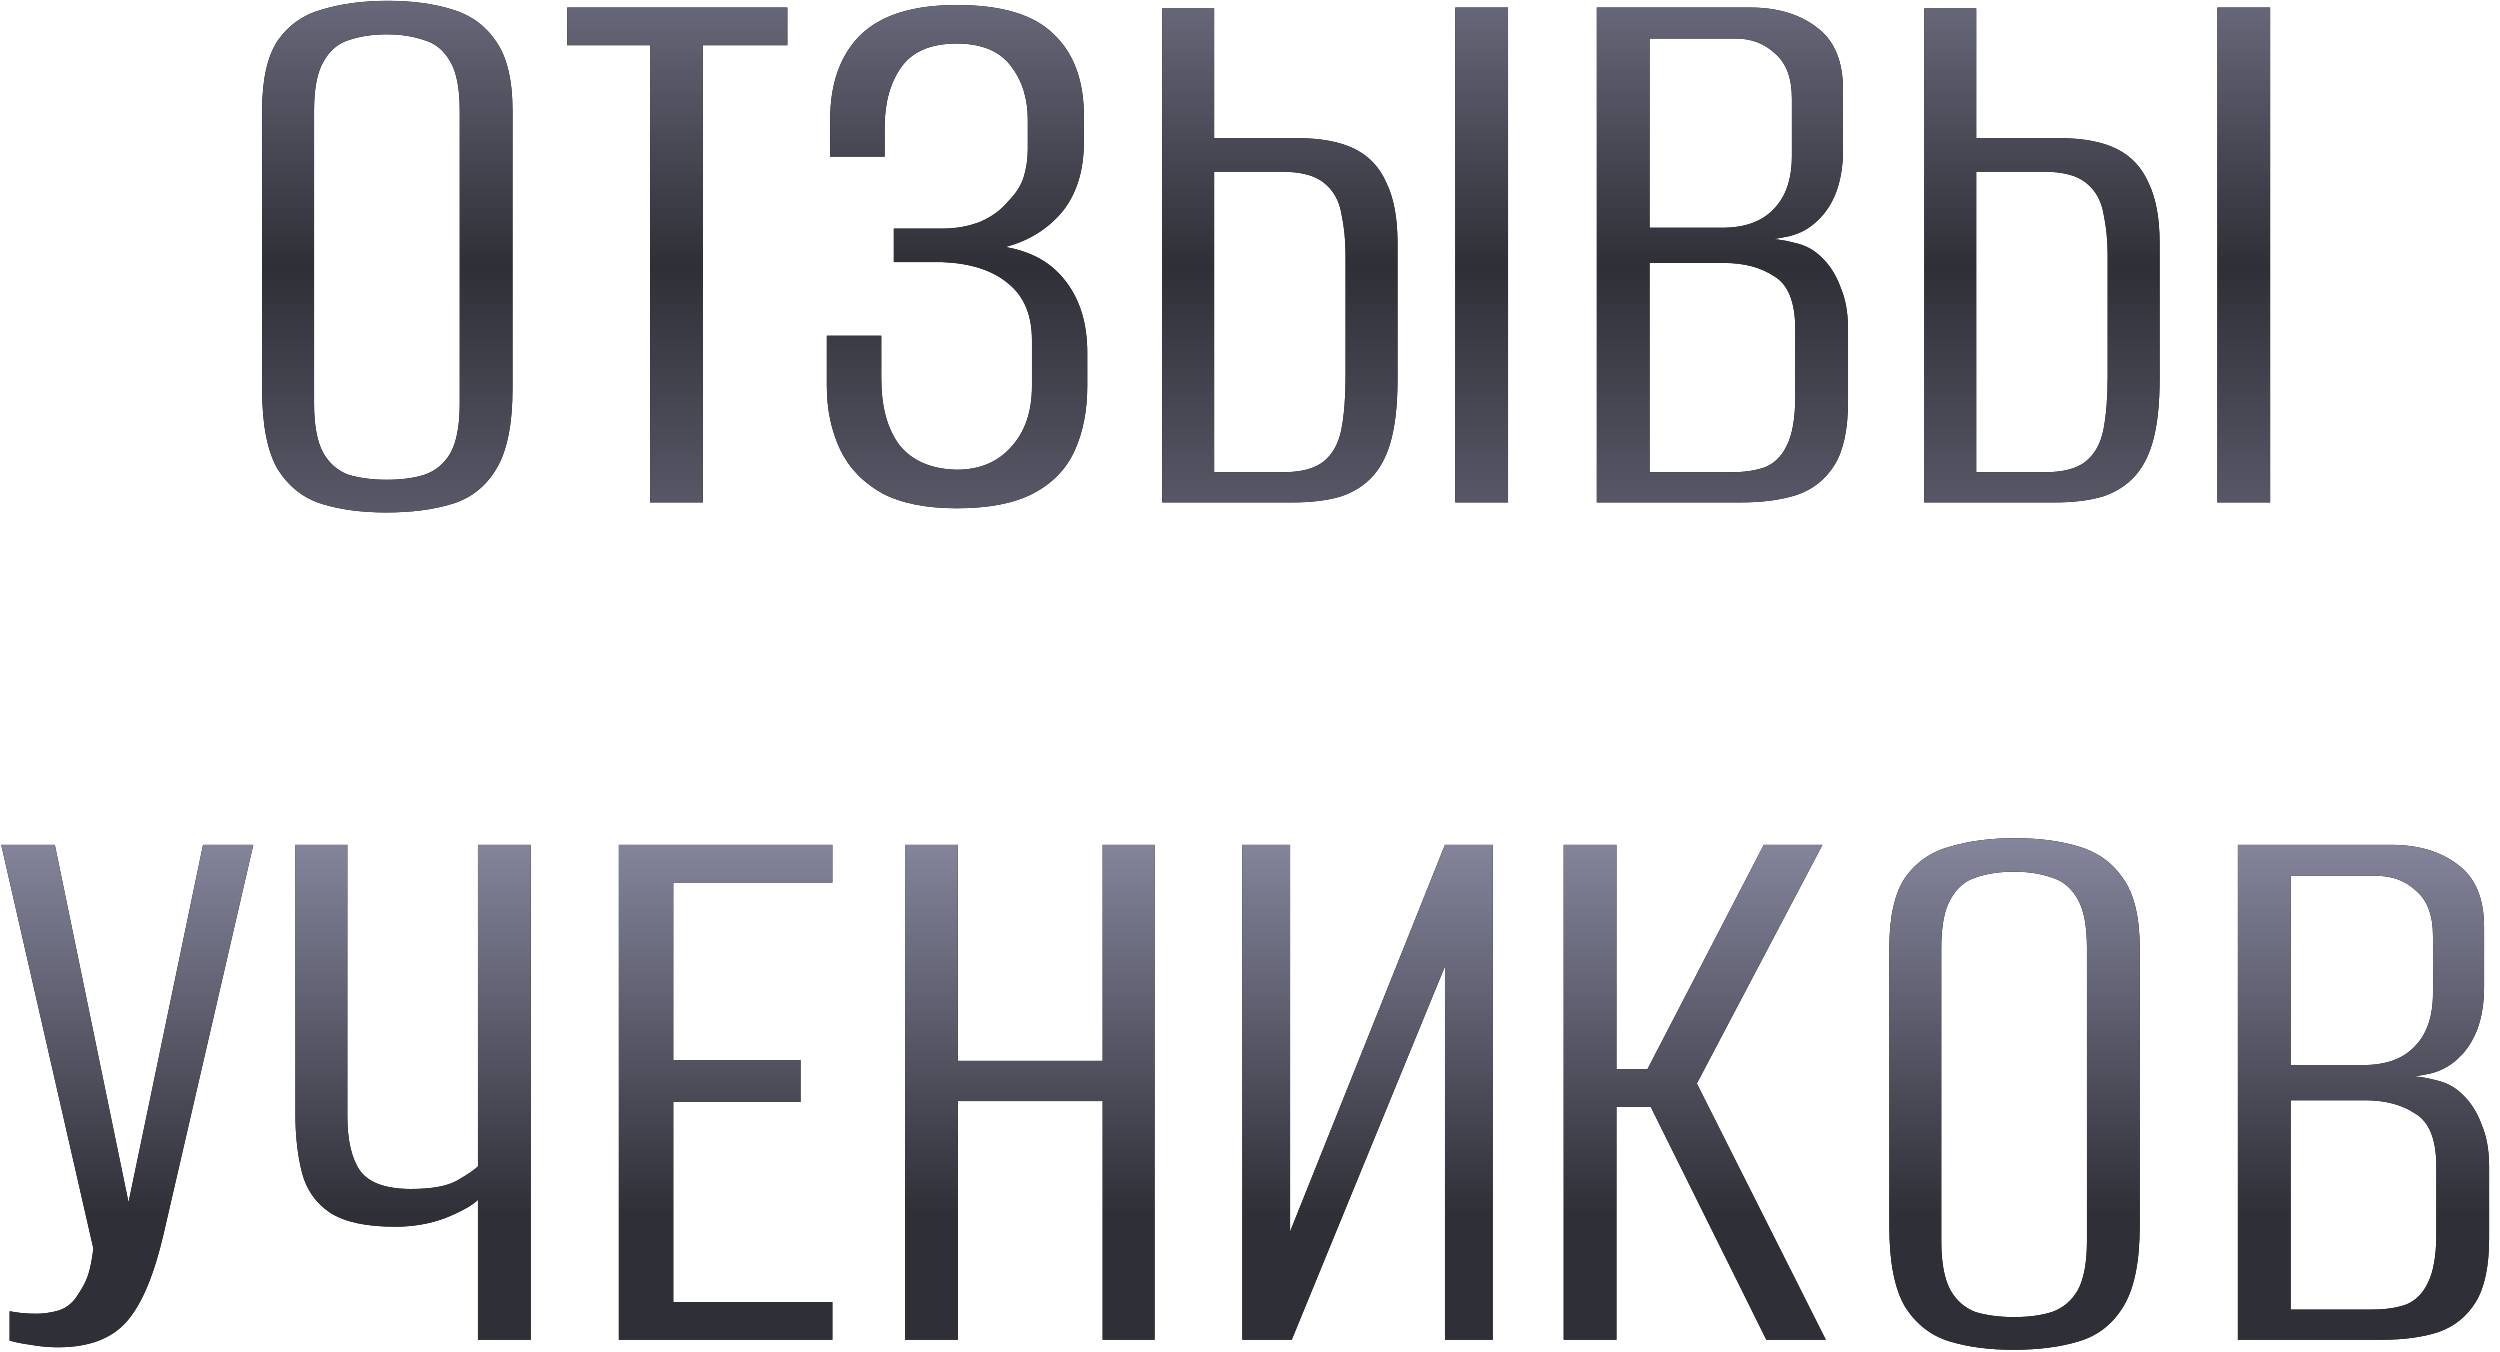 <?xml version="1.0" encoding="UTF-8"?> <svg xmlns="http://www.w3.org/2000/svg" width="209" height="113" viewBox="0 0 209 113" fill="none"> <path d="M32.275 42.84C30.268 42.84 28.495 42.607 26.955 42.14C25.415 41.673 24.178 40.717 23.245 39.27C22.358 37.777 21.915 35.537 21.915 32.55V9.24C21.915 6.627 22.358 4.667 23.245 3.36C24.178 2.053 25.438 1.19 27.025 0.77C28.612 0.303 30.408 0.07 32.415 0.07C34.422 0.07 36.195 0.303 37.735 0.77C39.322 1.237 40.558 2.123 41.445 3.43C42.378 4.737 42.845 6.673 42.845 9.24V32.48C42.845 35.513 42.378 37.777 41.445 39.27C40.558 40.717 39.322 41.673 37.735 42.14C36.195 42.607 34.375 42.84 32.275 42.84ZM32.345 40.11C33.558 40.11 34.608 39.97 35.495 39.69C36.428 39.363 37.152 38.757 37.665 37.87C38.178 36.937 38.435 35.56 38.435 33.74V9.24C38.435 7.42 38.178 6.067 37.665 5.18C37.152 4.247 36.428 3.64 35.495 3.36C34.562 3.033 33.512 2.87 32.345 2.87C31.132 2.87 30.058 3.033 29.125 3.36C28.238 3.64 27.538 4.247 27.025 5.18C26.512 6.067 26.255 7.42 26.255 9.24V33.74C26.255 35.56 26.512 36.937 27.025 37.87C27.538 38.757 28.238 39.363 29.125 39.69C30.058 39.97 31.132 40.11 32.345 40.11ZM54.343 42V3.78H47.413V0.63H65.823V3.78H58.753V42H54.343ZM79.974 42.49C77.407 42.49 75.33 42.07 73.743 41.23C72.157 40.343 70.99 39.13 70.243 37.59C69.497 36.003 69.124 34.23 69.124 32.27V28.07H73.674V31.64C73.674 34.02 74.187 35.887 75.213 37.24C76.287 38.547 77.874 39.223 79.974 39.27C81.887 39.27 83.403 38.64 84.523 37.38C85.69 36.12 86.273 34.417 86.273 32.27V28.42C86.273 26.32 85.597 24.733 84.243 23.66C82.937 22.587 81.117 22.003 78.784 21.91H74.724V19.11H78.853C79.927 19.11 80.954 18.923 81.933 18.55C82.913 18.13 83.707 17.547 84.314 16.8C84.92 16.193 85.34 15.54 85.573 14.84C85.807 14.093 85.924 13.3 85.924 12.46V10.01C85.924 8.237 85.457 6.743 84.523 5.53C83.59 4.27 82.073 3.64 79.974 3.64C77.827 3.64 76.287 4.293 75.353 5.6C74.42 6.907 73.954 8.587 73.954 10.64V13.09H69.403V10.01C69.403 6.977 70.243 4.62 71.924 2.94C73.65 1.26 76.334 0.42 79.974 0.42C83.754 0.42 86.46 1.237 88.094 2.87C89.773 4.457 90.614 6.743 90.614 9.73V11.83C90.614 14.257 90.007 16.217 88.793 17.71C87.58 19.157 85.993 20.137 84.034 20.65C86.273 21.023 87.977 22.003 89.144 23.59C90.31 25.13 90.894 27.09 90.894 29.47V32.27C90.894 34.323 90.543 36.12 89.844 37.66C89.144 39.2 88 40.39 86.413 41.23C84.827 42.07 82.68 42.49 79.974 42.49ZM97.161 42V0.7H101.501V11.55H108.431C110.437 11.55 112.047 11.853 113.261 12.46C114.474 13.067 115.361 14.023 115.921 15.33C116.527 16.59 116.831 18.247 116.831 20.3V31.71C116.831 33.67 116.667 35.303 116.341 36.61C116.014 37.917 115.501 38.967 114.801 39.76C114.101 40.553 113.191 41.137 112.071 41.51C110.951 41.837 109.621 42 108.081 42H97.161ZM101.501 39.48H107.241C108.781 39.48 109.924 39.177 110.671 38.57C111.417 37.963 111.907 37.077 112.141 35.91C112.374 34.697 112.491 33.227 112.491 31.5V21.35C112.491 20.09 112.374 18.923 112.141 17.85C111.954 16.777 111.487 15.937 110.741 15.33C109.994 14.677 108.781 14.35 107.101 14.35H101.501V39.48ZM121.661 42V0.63H126.071V42H121.661ZM133.494 42V0.63H146.304C148.591 0.63 150.457 1.19 151.904 2.31C153.351 3.383 154.074 5.11 154.074 7.49V12.53C154.074 13.837 153.887 15.003 153.514 16.03C153.141 17.01 152.627 17.803 151.974 18.41C151.321 19.063 150.527 19.507 149.594 19.74C148.707 19.927 147.961 20.043 147.354 20.09V19.95C148.287 19.95 149.174 20.067 150.014 20.3C150.901 20.487 151.647 20.883 152.254 21.49C152.954 22.143 153.491 22.983 153.864 24.01C154.284 24.99 154.494 26.157 154.494 27.51V33.53C154.494 35.863 154.121 37.637 153.374 38.85C152.627 40.063 151.577 40.903 150.224 41.37C148.917 41.79 147.354 42 145.534 42H133.494ZM137.904 39.48H144.764C145.837 39.48 146.771 39.34 147.564 39.06C148.357 38.733 148.964 38.127 149.384 37.24C149.851 36.307 150.084 34.953 150.084 33.18V27.51C150.084 25.27 149.501 23.8 148.334 23.1C147.214 22.353 145.814 21.98 144.134 21.98H137.904V39.48ZM137.904 19.04H143.994C145.861 19.04 147.284 18.527 148.264 17.5C149.291 16.473 149.804 14.98 149.804 13.02V8.26C149.804 6.533 149.337 5.273 148.404 4.48C147.517 3.64 146.421 3.22 145.114 3.22H137.904V19.04ZM160.872 42V0.7H165.212V11.55H172.142C174.148 11.55 175.758 11.853 176.972 12.46C178.185 13.067 179.072 14.023 179.632 15.33C180.238 16.59 180.542 18.247 180.542 20.3V31.71C180.542 33.67 180.378 35.303 180.052 36.61C179.725 37.917 179.212 38.967 178.512 39.76C177.812 40.553 176.902 41.137 175.782 41.51C174.662 41.837 173.332 42 171.792 42H160.872ZM165.212 39.48H170.952C172.492 39.48 173.635 39.177 174.382 38.57C175.128 37.963 175.618 37.077 175.852 35.91C176.085 34.697 176.202 33.227 176.202 31.5V21.35C176.202 20.09 176.085 18.923 175.852 17.85C175.665 16.777 175.198 15.937 174.452 15.33C173.705 14.677 172.492 14.35 170.812 14.35H165.212V39.48ZM185.372 42V0.63H189.782V42H185.372ZM4.865 112.63C4.071 112.63 3.301 112.56 2.555 112.42C1.855 112.327 1.271 112.21 0.805 112.07V109.62C1.038 109.667 1.341 109.713 1.715 109.76C2.135 109.807 2.578 109.83 3.045 109.83C3.651 109.83 4.281 109.737 4.935 109.55C5.635 109.317 6.195 108.827 6.615 108.08C6.941 107.613 7.198 107.1 7.385 106.54C7.571 105.933 7.711 105.21 7.805 104.37L0.105 70.63H4.585L10.745 100.52L16.975 70.63H21.175L13.685 103.11C12.891 106.563 11.865 109.013 10.605 110.46C9.345 111.907 7.431 112.63 4.865 112.63ZM39.958 112V100.31C39.398 100.823 38.465 101.337 37.158 101.85C35.898 102.317 34.522 102.55 33.028 102.55C30.602 102.55 28.782 102.153 27.568 101.36C26.401 100.567 25.631 99.47 25.258 98.07C24.885 96.623 24.698 94.99 24.698 93.17V70.63H29.038V93.31C29.038 95.317 29.388 96.833 30.088 97.86C30.835 98.887 32.258 99.4 34.358 99.4C36.085 99.4 37.368 99.167 38.208 98.7C39.095 98.187 39.678 97.79 39.958 97.51V70.63H44.368V112H39.958ZM51.736 112V70.63H69.586V73.78H56.286V88.62H66.926V92.12H56.286V108.85H69.586V112H51.736ZM75.662 112V70.63H80.072V88.69H92.182V70.63H96.522V112H92.182V92.05H80.072V112H75.662ZM103.86 112V70.63H107.85V102.97L120.8 70.63H124.79V112H120.8V80.78L107.99 112H103.86ZM130.725 112V70.63H135.135V89.39H137.725L147.455 70.63H152.355L141.855 90.58L152.635 112H147.665L138.005 92.54H135.135V112H130.725ZM168.31 112.84C166.304 112.84 164.53 112.607 162.99 112.14C161.45 111.673 160.214 110.717 159.28 109.27C158.394 107.777 157.95 105.537 157.95 102.55V79.24C157.95 76.627 158.394 74.667 159.28 73.36C160.214 72.053 161.474 71.19 163.06 70.77C164.647 70.303 166.444 70.07 168.45 70.07C170.457 70.07 172.23 70.303 173.77 70.77C175.357 71.237 176.594 72.123 177.48 73.43C178.414 74.737 178.88 76.673 178.88 79.24V102.48C178.88 105.513 178.414 107.777 177.48 109.27C176.594 110.717 175.357 111.673 173.77 112.14C172.23 112.607 170.41 112.84 168.31 112.84ZM168.38 110.11C169.594 110.11 170.644 109.97 171.53 109.69C172.464 109.363 173.187 108.757 173.7 107.87C174.214 106.937 174.47 105.56 174.47 103.74V79.24C174.47 77.42 174.214 76.067 173.7 75.18C173.187 74.247 172.464 73.64 171.53 73.36C170.597 73.033 169.547 72.87 168.38 72.87C167.167 72.87 166.094 73.033 165.16 73.36C164.274 73.64 163.574 74.247 163.06 75.18C162.547 76.067 162.29 77.42 162.29 79.24V103.74C162.29 105.56 162.547 106.937 163.06 107.87C163.574 108.757 164.274 109.363 165.16 109.69C166.094 109.97 167.167 110.11 168.38 110.11ZM187.088 112V70.63H199.898C202.184 70.63 204.051 71.19 205.498 72.31C206.944 73.383 207.668 75.11 207.668 77.49V82.53C207.668 83.837 207.481 85.003 207.108 86.03C206.734 87.01 206.221 87.803 205.568 88.41C204.914 89.063 204.121 89.507 203.188 89.74C202.301 89.927 201.554 90.043 200.948 90.09V89.95C201.881 89.95 202.768 90.067 203.608 90.3C204.494 90.487 205.241 90.883 205.848 91.49C206.548 92.143 207.084 92.983 207.458 94.01C207.878 94.99 208.088 96.157 208.088 97.51V103.53C208.088 105.863 207.714 107.637 206.968 108.85C206.221 110.063 205.171 110.903 203.818 111.37C202.511 111.79 200.948 112 199.128 112H187.088ZM191.498 109.48H198.358C199.431 109.48 200.364 109.34 201.158 109.06C201.951 108.733 202.558 108.127 202.978 107.24C203.444 106.307 203.678 104.953 203.678 103.18V97.51C203.678 95.27 203.094 93.8 201.928 93.1C200.808 92.353 199.408 91.98 197.728 91.98H191.498V109.48ZM191.498 89.04H197.588C199.454 89.04 200.878 88.527 201.858 87.5C202.884 86.473 203.398 84.98 203.398 83.02V78.26C203.398 76.533 202.931 75.273 201.998 74.48C201.111 73.64 200.014 73.22 198.708 73.22H191.498V89.04Z" fill="black"></path> <path d="M32.275 42.84C30.268 42.84 28.495 42.607 26.955 42.14C25.415 41.673 24.178 40.717 23.245 39.27C22.358 37.777 21.915 35.537 21.915 32.55V9.24C21.915 6.627 22.358 4.667 23.245 3.36C24.178 2.053 25.438 1.19 27.025 0.77C28.612 0.303 30.408 0.07 32.415 0.07C34.422 0.07 36.195 0.303 37.735 0.77C39.322 1.237 40.558 2.123 41.445 3.43C42.378 4.737 42.845 6.673 42.845 9.24V32.48C42.845 35.513 42.378 37.777 41.445 39.27C40.558 40.717 39.322 41.673 37.735 42.14C36.195 42.607 34.375 42.84 32.275 42.84ZM32.345 40.11C33.558 40.11 34.608 39.97 35.495 39.69C36.428 39.363 37.152 38.757 37.665 37.87C38.178 36.937 38.435 35.56 38.435 33.74V9.24C38.435 7.42 38.178 6.067 37.665 5.18C37.152 4.247 36.428 3.64 35.495 3.36C34.562 3.033 33.512 2.87 32.345 2.87C31.132 2.87 30.058 3.033 29.125 3.36C28.238 3.64 27.538 4.247 27.025 5.18C26.512 6.067 26.255 7.42 26.255 9.24V33.74C26.255 35.56 26.512 36.937 27.025 37.87C27.538 38.757 28.238 39.363 29.125 39.69C30.058 39.97 31.132 40.11 32.345 40.11ZM54.343 42V3.78H47.413V0.63H65.823V3.78H58.753V42H54.343ZM79.974 42.49C77.407 42.49 75.33 42.07 73.743 41.23C72.157 40.343 70.99 39.13 70.243 37.59C69.497 36.003 69.124 34.23 69.124 32.27V28.07H73.674V31.64C73.674 34.02 74.187 35.887 75.213 37.24C76.287 38.547 77.874 39.223 79.974 39.27C81.887 39.27 83.403 38.64 84.523 37.38C85.69 36.12 86.273 34.417 86.273 32.27V28.42C86.273 26.32 85.597 24.733 84.243 23.66C82.937 22.587 81.117 22.003 78.784 21.91H74.724V19.11H78.853C79.927 19.11 80.954 18.923 81.933 18.55C82.913 18.13 83.707 17.547 84.314 16.8C84.92 16.193 85.34 15.54 85.573 14.84C85.807 14.093 85.924 13.3 85.924 12.46V10.01C85.924 8.237 85.457 6.743 84.523 5.53C83.59 4.27 82.073 3.64 79.974 3.64C77.827 3.64 76.287 4.293 75.353 5.6C74.42 6.907 73.954 8.587 73.954 10.64V13.09H69.403V10.01C69.403 6.977 70.243 4.62 71.924 2.94C73.65 1.26 76.334 0.42 79.974 0.42C83.754 0.42 86.46 1.237 88.094 2.87C89.773 4.457 90.614 6.743 90.614 9.73V11.83C90.614 14.257 90.007 16.217 88.793 17.71C87.58 19.157 85.993 20.137 84.034 20.65C86.273 21.023 87.977 22.003 89.144 23.59C90.31 25.13 90.894 27.09 90.894 29.47V32.27C90.894 34.323 90.543 36.12 89.844 37.66C89.144 39.2 88 40.39 86.413 41.23C84.827 42.07 82.68 42.49 79.974 42.49ZM97.161 42V0.7H101.501V11.55H108.431C110.437 11.55 112.047 11.853 113.261 12.46C114.474 13.067 115.361 14.023 115.921 15.33C116.527 16.59 116.831 18.247 116.831 20.3V31.71C116.831 33.67 116.667 35.303 116.341 36.61C116.014 37.917 115.501 38.967 114.801 39.76C114.101 40.553 113.191 41.137 112.071 41.51C110.951 41.837 109.621 42 108.081 42H97.161ZM101.501 39.48H107.241C108.781 39.48 109.924 39.177 110.671 38.57C111.417 37.963 111.907 37.077 112.141 35.91C112.374 34.697 112.491 33.227 112.491 31.5V21.35C112.491 20.09 112.374 18.923 112.141 17.85C111.954 16.777 111.487 15.937 110.741 15.33C109.994 14.677 108.781 14.35 107.101 14.35H101.501V39.48ZM121.661 42V0.63H126.071V42H121.661ZM133.494 42V0.63H146.304C148.591 0.63 150.457 1.19 151.904 2.31C153.351 3.383 154.074 5.11 154.074 7.49V12.53C154.074 13.837 153.887 15.003 153.514 16.03C153.141 17.01 152.627 17.803 151.974 18.41C151.321 19.063 150.527 19.507 149.594 19.74C148.707 19.927 147.961 20.043 147.354 20.09V19.95C148.287 19.95 149.174 20.067 150.014 20.3C150.901 20.487 151.647 20.883 152.254 21.49C152.954 22.143 153.491 22.983 153.864 24.01C154.284 24.99 154.494 26.157 154.494 27.51V33.53C154.494 35.863 154.121 37.637 153.374 38.85C152.627 40.063 151.577 40.903 150.224 41.37C148.917 41.79 147.354 42 145.534 42H133.494ZM137.904 39.48H144.764C145.837 39.48 146.771 39.34 147.564 39.06C148.357 38.733 148.964 38.127 149.384 37.24C149.851 36.307 150.084 34.953 150.084 33.18V27.51C150.084 25.27 149.501 23.8 148.334 23.1C147.214 22.353 145.814 21.98 144.134 21.98H137.904V39.48ZM137.904 19.04H143.994C145.861 19.04 147.284 18.527 148.264 17.5C149.291 16.473 149.804 14.98 149.804 13.02V8.26C149.804 6.533 149.337 5.273 148.404 4.48C147.517 3.64 146.421 3.22 145.114 3.22H137.904V19.04ZM160.872 42V0.7H165.212V11.55H172.142C174.148 11.55 175.758 11.853 176.972 12.46C178.185 13.067 179.072 14.023 179.632 15.33C180.238 16.59 180.542 18.247 180.542 20.3V31.71C180.542 33.67 180.378 35.303 180.052 36.61C179.725 37.917 179.212 38.967 178.512 39.76C177.812 40.553 176.902 41.137 175.782 41.51C174.662 41.837 173.332 42 171.792 42H160.872ZM165.212 39.48H170.952C172.492 39.48 173.635 39.177 174.382 38.57C175.128 37.963 175.618 37.077 175.852 35.91C176.085 34.697 176.202 33.227 176.202 31.5V21.35C176.202 20.09 176.085 18.923 175.852 17.85C175.665 16.777 175.198 15.937 174.452 15.33C173.705 14.677 172.492 14.35 170.812 14.35H165.212V39.48ZM185.372 42V0.63H189.782V42H185.372ZM4.865 112.63C4.071 112.63 3.301 112.56 2.555 112.42C1.855 112.327 1.271 112.21 0.805 112.07V109.62C1.038 109.667 1.341 109.713 1.715 109.76C2.135 109.807 2.578 109.83 3.045 109.83C3.651 109.83 4.281 109.737 4.935 109.55C5.635 109.317 6.195 108.827 6.615 108.08C6.941 107.613 7.198 107.1 7.385 106.54C7.571 105.933 7.711 105.21 7.805 104.37L0.105 70.63H4.585L10.745 100.52L16.975 70.63H21.175L13.685 103.11C12.891 106.563 11.865 109.013 10.605 110.46C9.345 111.907 7.431 112.63 4.865 112.63ZM39.958 112V100.31C39.398 100.823 38.465 101.337 37.158 101.85C35.898 102.317 34.522 102.55 33.028 102.55C30.602 102.55 28.782 102.153 27.568 101.36C26.401 100.567 25.631 99.47 25.258 98.07C24.885 96.623 24.698 94.99 24.698 93.17V70.63H29.038V93.31C29.038 95.317 29.388 96.833 30.088 97.86C30.835 98.887 32.258 99.4 34.358 99.4C36.085 99.4 37.368 99.167 38.208 98.7C39.095 98.187 39.678 97.79 39.958 97.51V70.63H44.368V112H39.958ZM51.736 112V70.63H69.586V73.78H56.286V88.62H66.926V92.12H56.286V108.85H69.586V112H51.736ZM75.662 112V70.63H80.072V88.69H92.182V70.63H96.522V112H92.182V92.05H80.072V112H75.662ZM103.86 112V70.63H107.85V102.97L120.8 70.63H124.79V112H120.8V80.78L107.99 112H103.86ZM130.725 112V70.63H135.135V89.39H137.725L147.455 70.63H152.355L141.855 90.58L152.635 112H147.665L138.005 92.54H135.135V112H130.725ZM168.31 112.84C166.304 112.84 164.53 112.607 162.99 112.14C161.45 111.673 160.214 110.717 159.28 109.27C158.394 107.777 157.95 105.537 157.95 102.55V79.24C157.95 76.627 158.394 74.667 159.28 73.36C160.214 72.053 161.474 71.19 163.06 70.77C164.647 70.303 166.444 70.07 168.45 70.07C170.457 70.07 172.23 70.303 173.77 70.77C175.357 71.237 176.594 72.123 177.48 73.43C178.414 74.737 178.88 76.673 178.88 79.24V102.48C178.88 105.513 178.414 107.777 177.48 109.27C176.594 110.717 175.357 111.673 173.77 112.14C172.23 112.607 170.41 112.84 168.31 112.84ZM168.38 110.11C169.594 110.11 170.644 109.97 171.53 109.69C172.464 109.363 173.187 108.757 173.7 107.87C174.214 106.937 174.47 105.56 174.47 103.74V79.24C174.47 77.42 174.214 76.067 173.7 75.18C173.187 74.247 172.464 73.64 171.53 73.36C170.597 73.033 169.547 72.87 168.38 72.87C167.167 72.87 166.094 73.033 165.16 73.36C164.274 73.64 163.574 74.247 163.06 75.18C162.547 76.067 162.29 77.42 162.29 79.24V103.74C162.29 105.56 162.547 106.937 163.06 107.87C163.574 108.757 164.274 109.363 165.16 109.69C166.094 109.97 167.167 110.11 168.38 110.11ZM187.088 112V70.63H199.898C202.184 70.63 204.051 71.19 205.498 72.31C206.944 73.383 207.668 75.11 207.668 77.49V82.53C207.668 83.837 207.481 85.003 207.108 86.03C206.734 87.01 206.221 87.803 205.568 88.41C204.914 89.063 204.121 89.507 203.188 89.74C202.301 89.927 201.554 90.043 200.948 90.09V89.95C201.881 89.95 202.768 90.067 203.608 90.3C204.494 90.487 205.241 90.883 205.848 91.49C206.548 92.143 207.084 92.983 207.458 94.01C207.878 94.99 208.088 96.157 208.088 97.51V103.53C208.088 105.863 207.714 107.637 206.968 108.85C206.221 110.063 205.171 110.903 203.818 111.37C202.511 111.79 200.948 112 199.128 112H187.088ZM191.498 109.48H198.358C199.431 109.48 200.364 109.34 201.158 109.06C201.951 108.733 202.558 108.127 202.978 107.24C203.444 106.307 203.678 104.953 203.678 103.18V97.51C203.678 95.27 203.094 93.8 201.928 93.1C200.808 92.353 199.408 91.98 197.728 91.98H191.498V109.48ZM191.498 89.04H197.588C199.454 89.04 200.878 88.527 201.858 87.5C202.884 86.473 203.398 84.98 203.398 83.02V78.26C203.398 76.533 202.931 75.273 201.998 74.48C201.111 73.64 200.014 73.22 198.708 73.22H191.498V89.04Z" fill="url(#paint0_linear_2_665)"></path> <defs> <linearGradient id="paint0_linear_2_665" x1="105.5" y1="-14" x2="105.5" y2="126" gradientUnits="userSpaceOnUse"> <stop stop-color="#8B8CA4"></stop> <stop offset="0.259" stop-color="#2F2F37"></stop> <stop offset="0.585" stop-color="#8B8CA4"></stop> <stop offset="0.825" stop-color="#2F2F37"></stop> </linearGradient> </defs> </svg> 